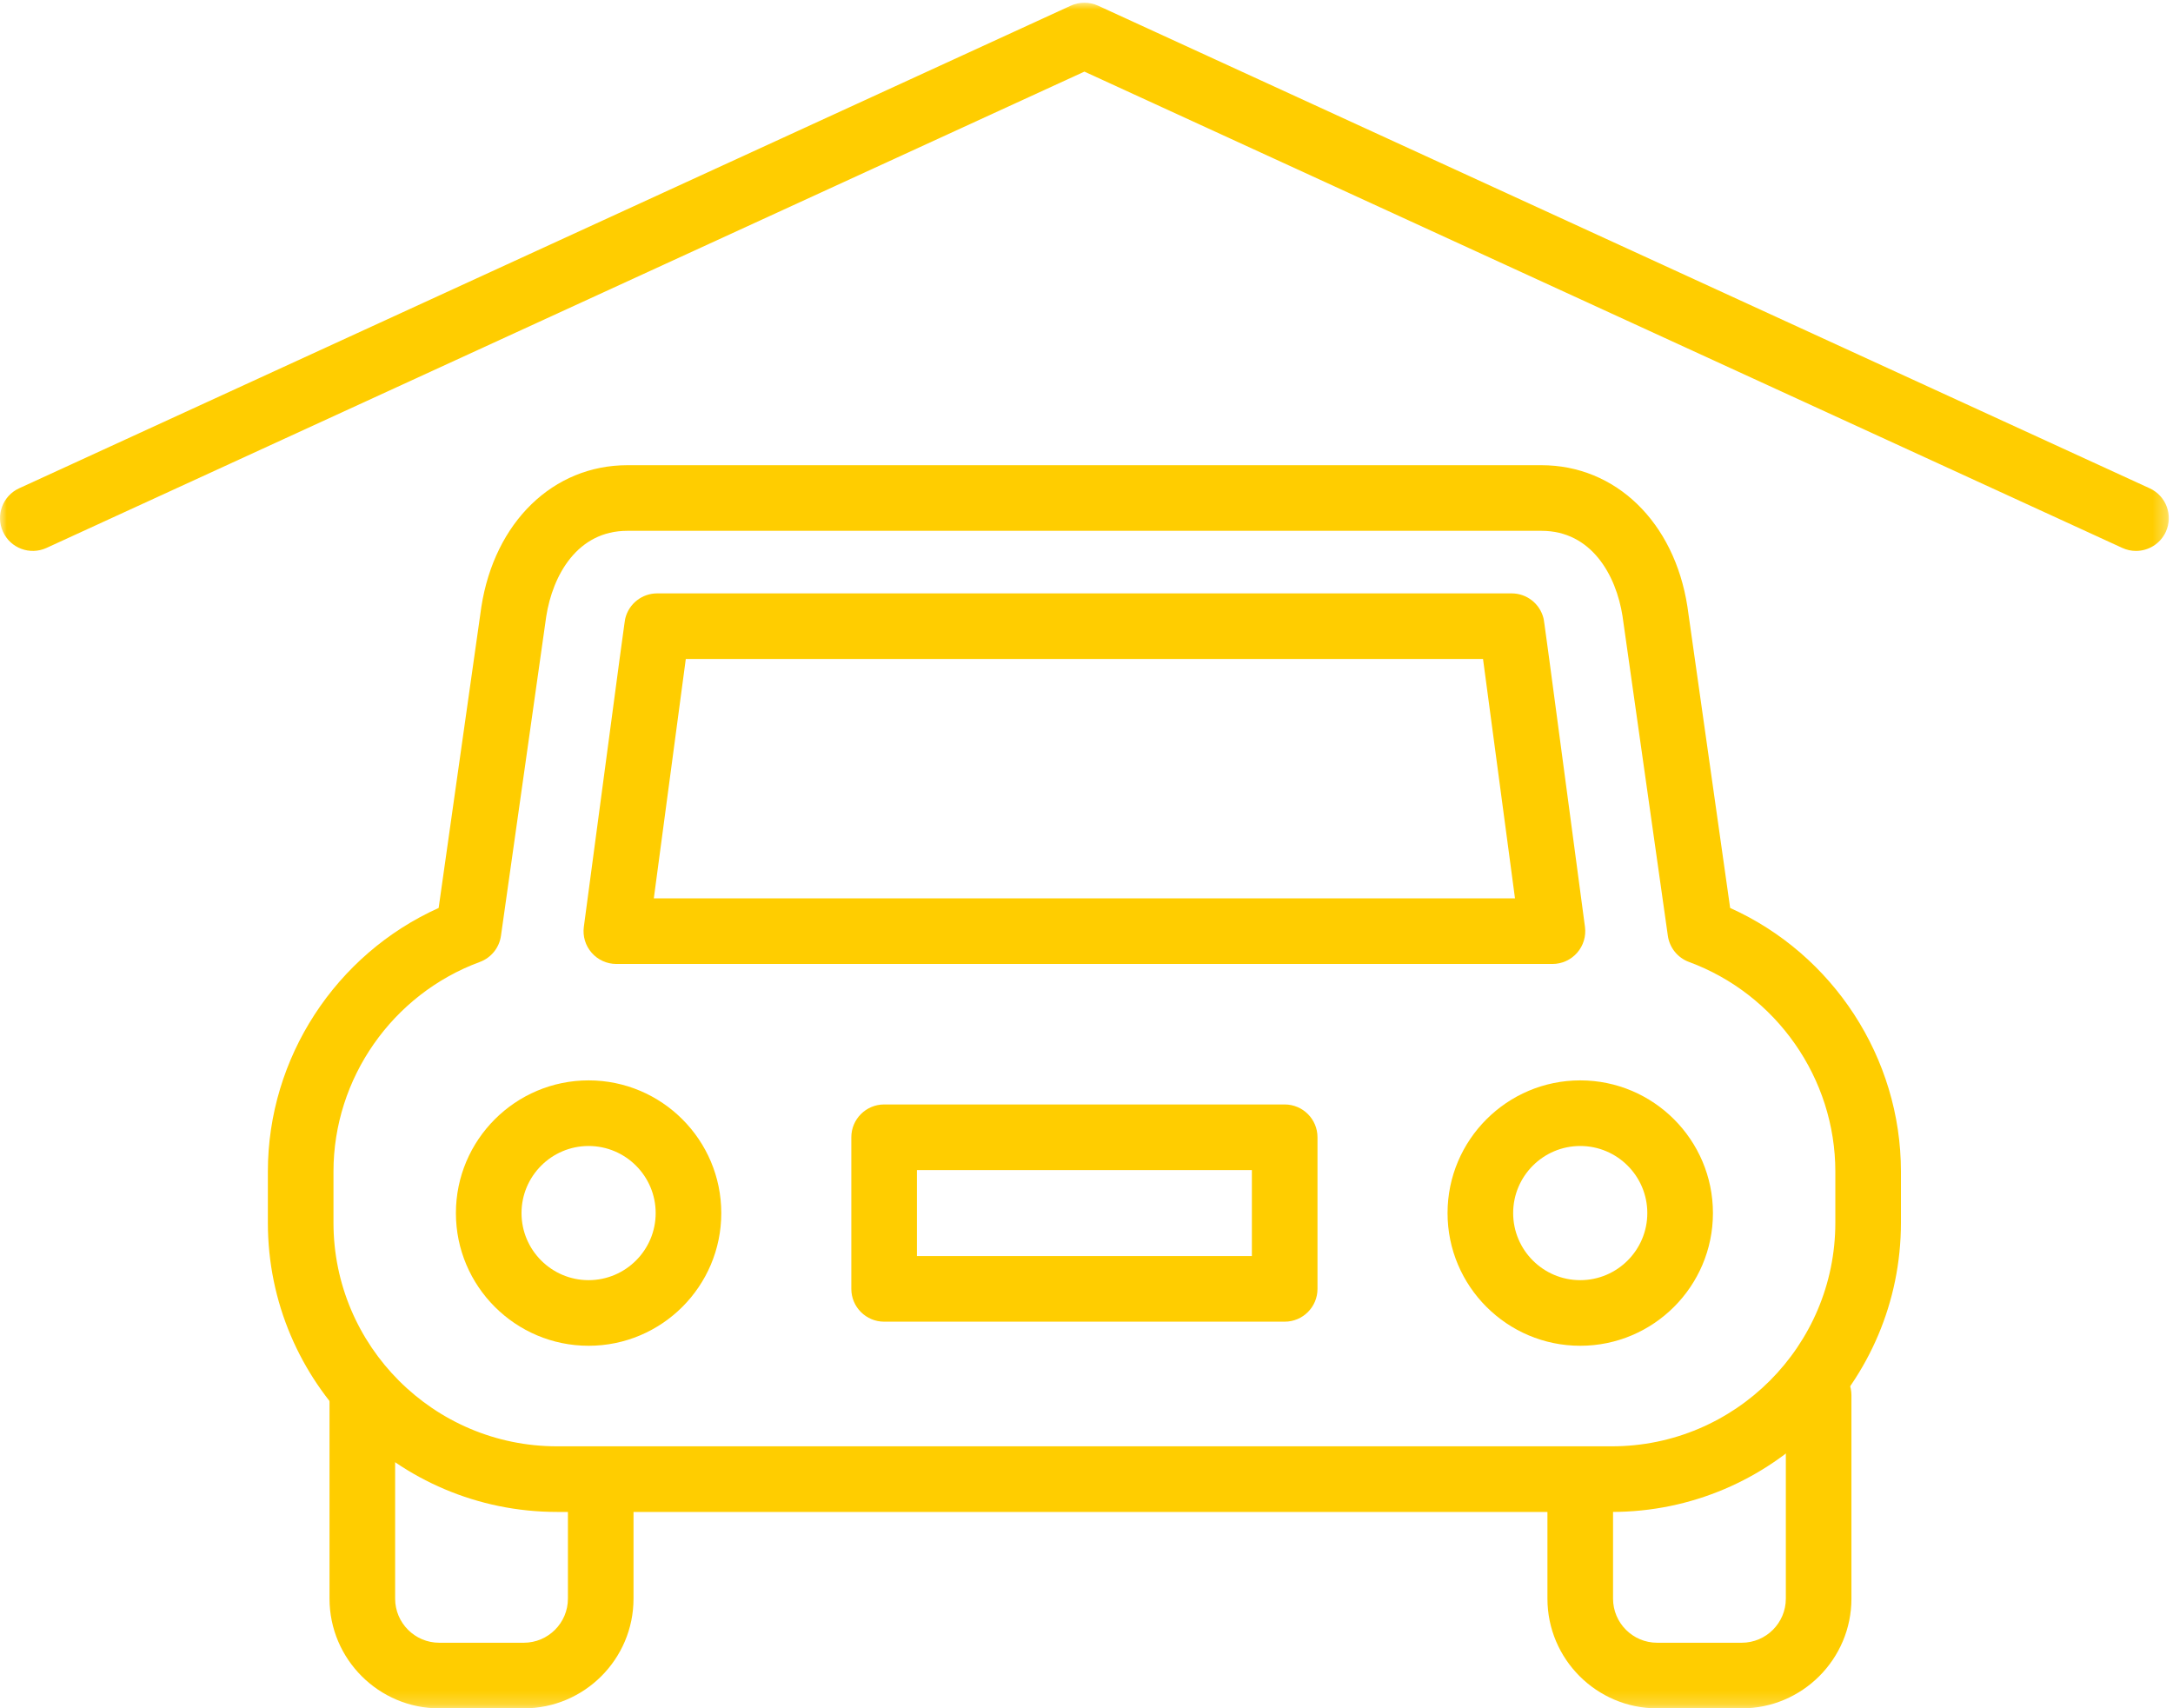 <svg width="159px" height="125px" viewBox="0 0 159 125" version="1.1" xmlns="http://www.w3.org/2000/svg" xmlns:xlink="http://www.w3.org/1999/xlink">
    <defs>
        <polygon id="path-1" points="0 124.8 158.693 124.8 158.693 -1.42108547e-14 0 -1.42108547e-14"></polygon>
    </defs>
    <g id="Page-1" stroke="none" stroke-width="1" fill="none" fill-rule="evenodd">
        <g id="Artboard" transform="translate(-80, -1754)">
            <g id="Page-1" transform="translate(80, 1754.2)">
                <path d="M45.903,38.64 C42.247,38.64 40.44,41.881 39.967,44.915 L36.656,68.271 C36.532,69.145 35.938,69.88 35.11,70.186 C28.705,72.547 24.401,78.709 24.401,85.519 L24.401,89.27 C24.401,98.289 31.739,105.627 40.758,105.627 L117.936,105.627 C126.956,105.627 134.293,98.289 134.293,89.27 L134.293,85.519 C134.293,78.709 129.989,72.547 123.584,70.186 C122.756,69.88 122.162,69.145 122.038,68.271 L118.721,44.883 C118.254,41.881 116.447,38.64 112.792,38.64 L45.903,38.64 Z M117.936,110.428 L40.758,110.428 C29.092,110.428 19.6,100.936 19.6,89.27 L19.6,85.519 C19.6,77.197 24.566,69.623 32.096,66.235 L35.22,44.209 C36.187,37.994 40.478,33.839 45.903,33.839 L112.792,33.839 C118.216,33.839 122.507,37.994 123.468,44.177 L126.596,66.235 C134.128,69.622 139.093,77.197 139.093,85.519 L139.093,89.27 C139.093,100.936 129.602,110.428 117.936,110.428 Z" id="Fill-1" fill="#FFCD00"></path>
                <path d="M43.068,83.652 C40.361,83.652 38.16,85.854 38.16,88.561 C38.16,91.268 40.361,93.469 43.068,93.469 C45.775,93.469 47.976,91.268 47.976,88.561 C47.976,85.854 45.775,83.652 43.068,83.652 M43.068,98.27 C37.714,98.27 33.359,93.915 33.359,88.561 C33.359,83.208 37.714,78.851 43.068,78.851 C48.422,78.851 52.777,83.208 52.777,88.561 C52.777,93.915 48.422,98.27 43.068,98.27" id="Fill-3" fill="#FFCD00"></path>
                <path d="M115.627,83.652 C112.921,83.652 110.719,85.854 110.719,88.561 C110.719,91.268 112.921,93.469 115.627,93.469 C118.335,93.469 120.535,91.268 120.535,88.561 C120.535,85.854 118.335,83.652 115.627,83.652 M115.627,98.27 C110.273,98.27 105.918,93.915 105.918,88.561 C105.918,83.208 110.273,78.851 115.627,78.851 C120.981,78.851 125.337,83.208 125.337,88.561 C125.337,93.915 120.981,98.27 115.627,98.27" id="Fill-5" fill="#FFCD00"></path>
                <path d="M47.84,65.533 L110.853,65.533 C110.135,60.142 109.027,51.834 108.514,48.018 L50.18,48.018 C49.667,51.834 48.559,60.142 47.84,65.533 M113.594,70.334 L45.099,70.334 C44.407,70.334 43.749,70.035 43.293,69.514 C42.837,68.994 42.628,68.303 42.72,67.617 C45.696,45.273 45.711,45.212 45.757,45.031 C46.026,43.965 46.985,43.218 48.084,43.218 L110.61,43.218 C111.709,43.218 112.668,43.965 112.937,45.031 C112.983,45.212 112.997,45.273 115.973,67.617 C116.065,68.303 115.856,68.994 115.4,69.514 C114.944,70.035 114.285,70.334 113.594,70.334" id="Fill-7" fill="#FFCD00"></path>
                <mask id="mask-2" fill="white">
                    <use xlink:href="#path-1"></use>
                </mask>
                <g id="Clip-10"></g>
                <path d="M67.093,91.706 L91.601,91.706 L91.601,85.414 L67.093,85.414 L67.093,91.706 Z M94.001,96.507 L64.693,96.507 C63.368,96.507 62.292,95.432 62.292,94.107 L62.292,83.014 C62.292,81.689 63.368,80.613 64.693,80.613 L94.001,80.613 C95.327,80.613 96.402,81.689 96.402,83.014 L96.402,94.107 C96.402,95.432 95.327,96.507 94.001,96.507 L94.001,96.507 Z" id="Fill-9" fill="#FFCD00" mask="url(#mask-2)"></path>
                <path d="M38.327,124.8 L32.139,124.8 C27.713,124.8 24.111,121.198 24.111,116.773 L24.111,101.893 C24.111,100.568 25.186,99.492 26.512,99.492 C27.837,99.492 28.912,100.568 28.912,101.893 L28.912,116.773 C28.912,118.552 30.359,119.999 32.139,119.999 L38.327,119.999 C40.107,119.999 41.555,118.552 41.555,116.773 L41.555,109.072 C41.555,107.747 42.63,106.672 43.955,106.672 C45.28,106.672 46.355,107.747 46.355,109.072 L46.355,116.773 C46.355,121.198 42.754,124.8 38.327,124.8" id="Fill-11" fill="#FFCD00" mask="url(#mask-2)"></path>
                <path d="M127.444,124.8 L121.255,124.8 C116.829,124.8 113.227,121.198 113.227,116.773 L113.227,109.072 C113.227,107.747 114.302,106.672 115.628,106.672 C116.953,106.672 118.028,107.747 118.028,109.072 L118.028,116.773 C118.028,118.552 119.475,119.999 121.255,119.999 L127.444,119.999 C129.223,119.999 130.671,118.552 130.671,116.773 L130.671,101.893 C130.671,100.568 131.746,99.492 133.071,99.492 C134.396,99.492 135.471,100.568 135.471,101.893 L135.471,116.773 C135.471,121.198 131.87,124.8 127.444,124.8" id="Fill-12" fill="#FFCD00" mask="url(#mask-2)"></path>
                <path d="M156.291,40.111 C155.957,40.111 155.615,40.041 155.292,39.892 L79.347,5.04 L3.401,39.892 C2.193,40.444 0.771,39.914 0.22,38.712 C-0.334,37.507 0.195,36.081 1.399,35.529 L78.347,0.217 C78.981,-0.073 79.713,-0.073 80.349,0.217 L157.293,35.529 C158.499,36.081 159.026,37.507 158.475,38.712 C158.07,39.592 157.2,40.111 156.291,40.111" id="Fill-13" fill="#FFCD00" mask="url(#mask-2)"></path>
            </g>
        </g>
    </g>
</svg>